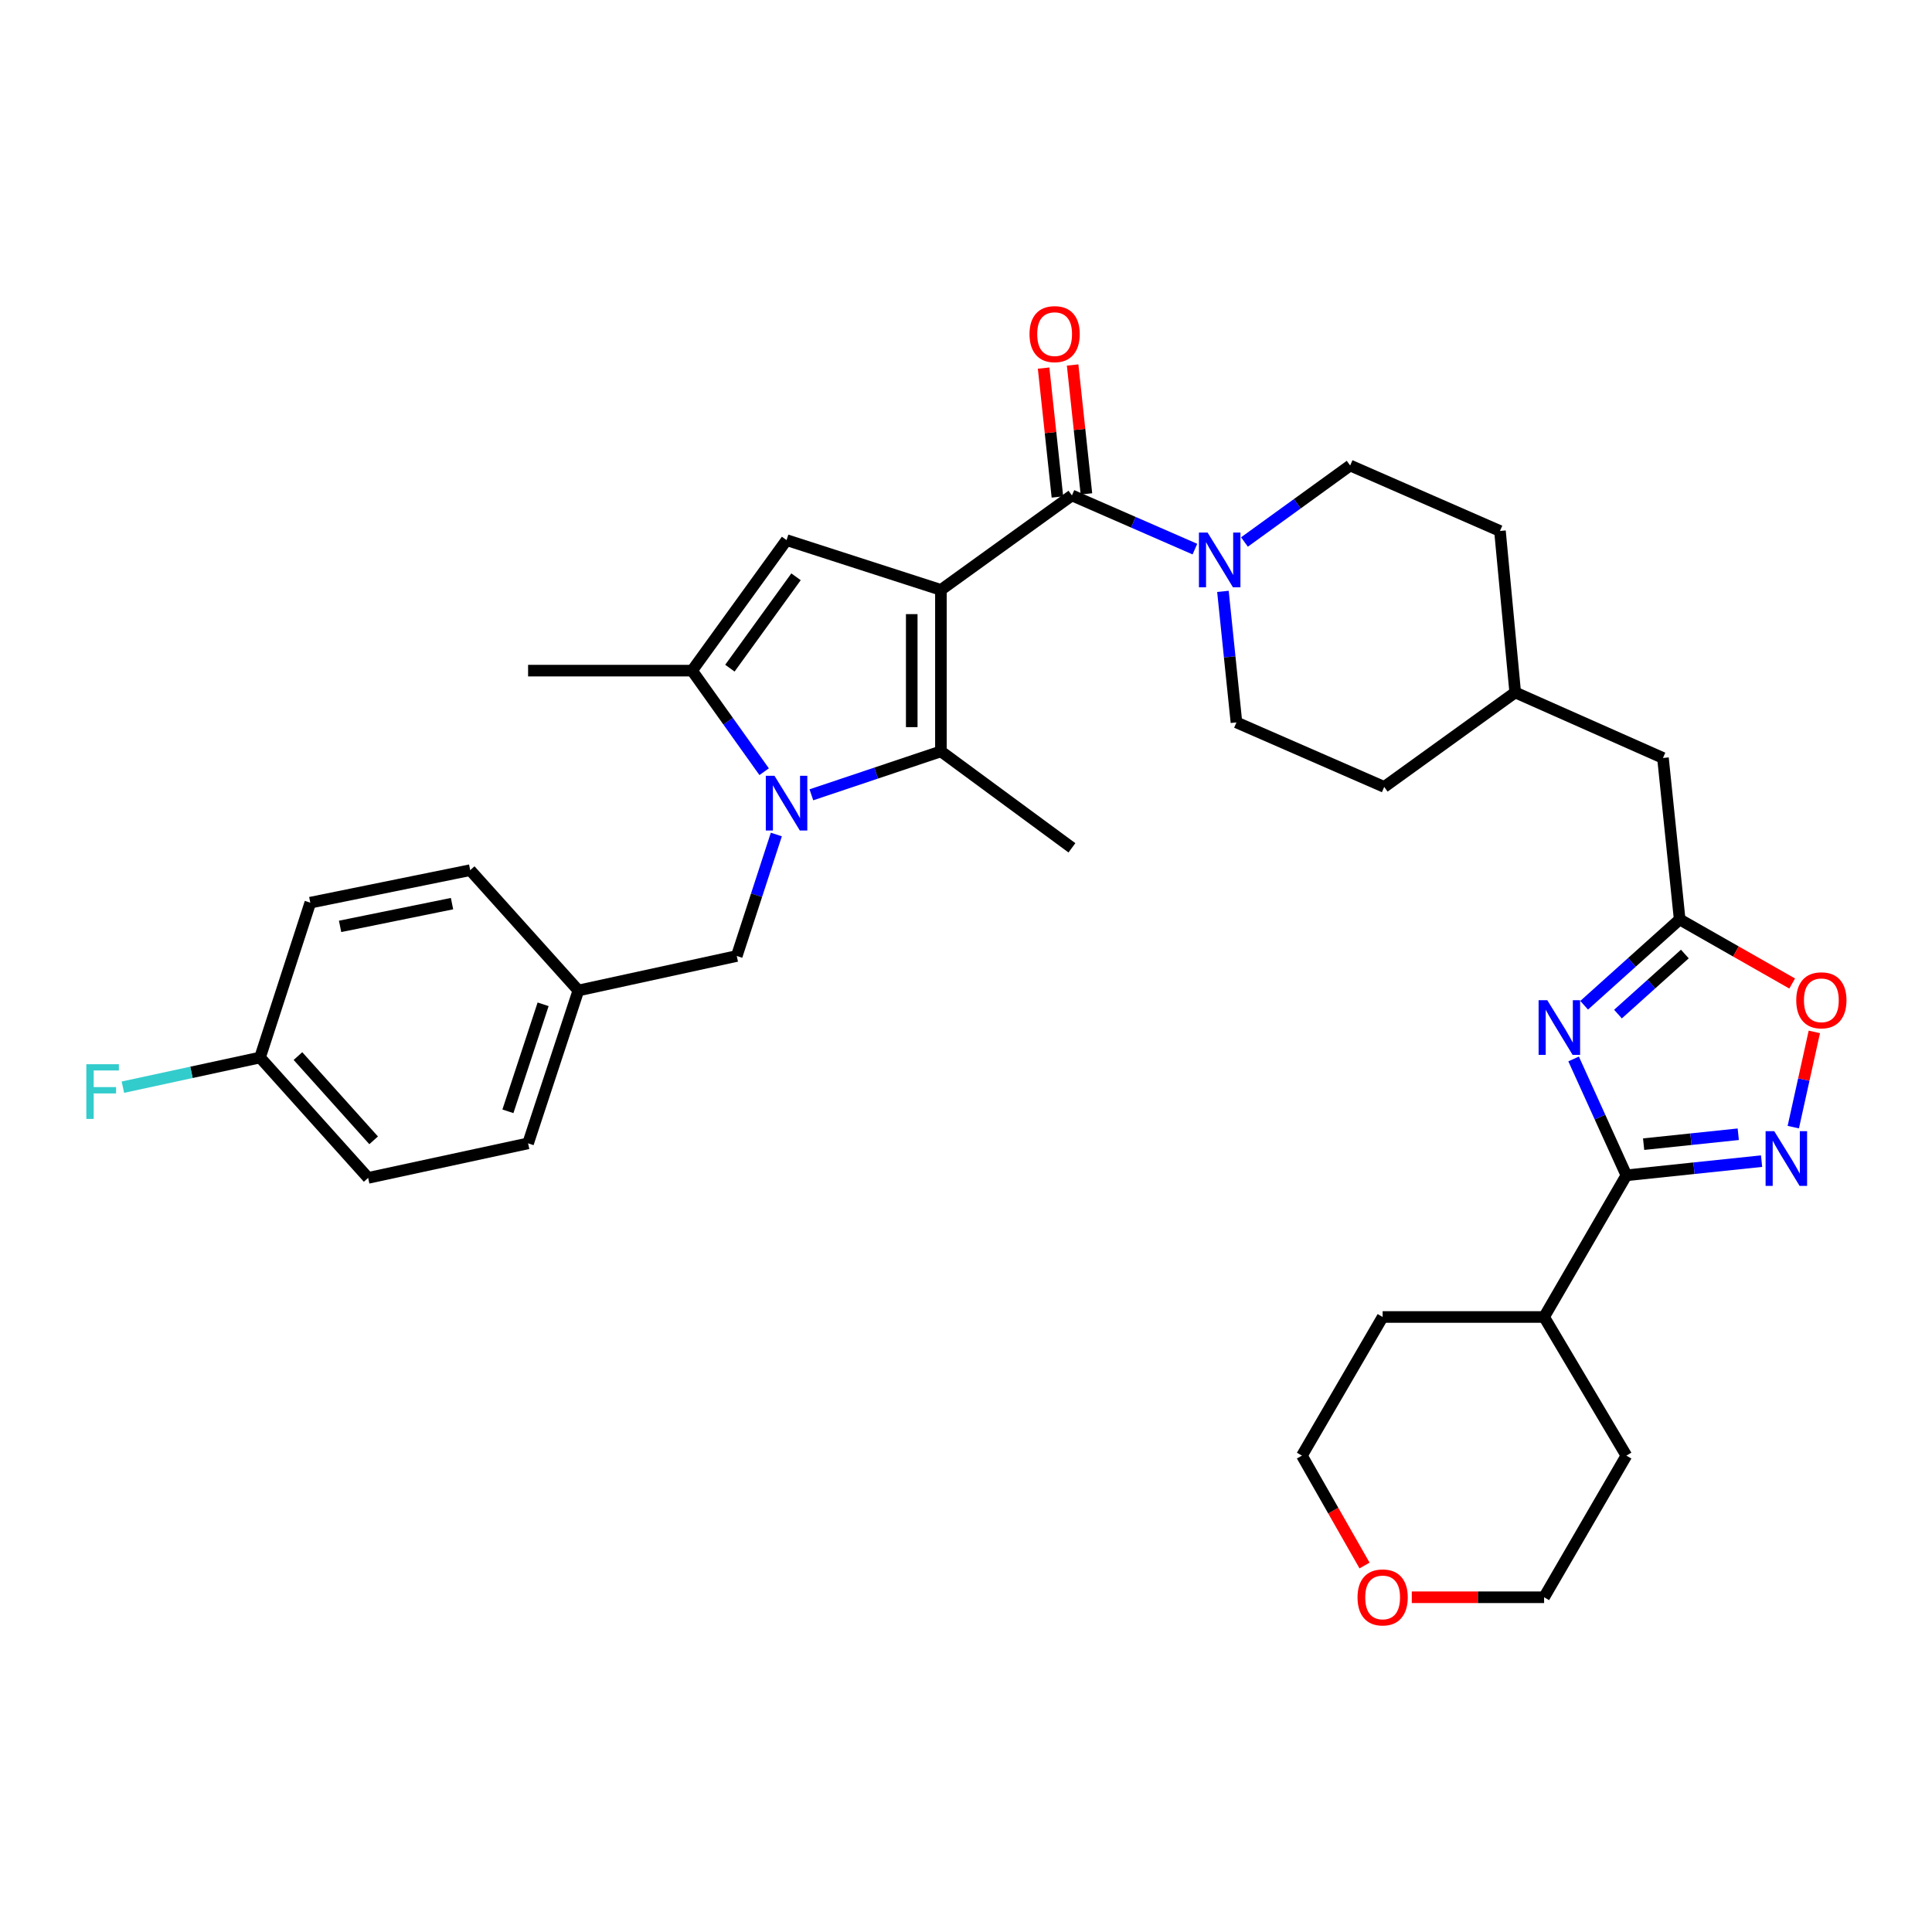 <?xml version='1.0' encoding='iso-8859-1'?>
<svg version='1.1' baseProfile='full'
              xmlns='http://www.w3.org/2000/svg'
                      xmlns:rdkit='http://www.rdkit.org/xml'
                      xmlns:xlink='http://www.w3.org/1999/xlink'
                  xml:space='preserve'
width='1000px' height='1000px' viewBox='0 0 1000 1000'>
<!-- END OF HEADER -->
<rect style='opacity:1.0;fill:#FFFFFF;stroke:none' width='1000' height='1000' x='0' y='0'> </rect>
<path class='bond-1' d='M 487.019,305.335 L 487.019,388.899' style='fill:none;fill-rule:evenodd;stroke:#000000;stroke-width:6px;stroke-linecap:butt;stroke-linejoin:miter;stroke-opacity:1' />
<path class='bond-1' d='M 471.916,317.869 L 471.916,376.364' style='fill:none;fill-rule:evenodd;stroke:#000000;stroke-width:6px;stroke-linecap:butt;stroke-linejoin:miter;stroke-opacity:1' />
<path class='bond-2' d='M 487.019,305.335 L 554.826,256.433' style='fill:none;fill-rule:evenodd;stroke:#000000;stroke-width:6px;stroke-linecap:butt;stroke-linejoin:miter;stroke-opacity:1' />
<path class='bond-3' d='M 487.019,305.335 L 407.122,279.558' style='fill:none;fill-rule:evenodd;stroke:#000000;stroke-width:6px;stroke-linecap:butt;stroke-linejoin:miter;stroke-opacity:1' />
<path class='bond-0' d='M 419.969,411.39 L 453.494,400.144' style='fill:none;fill-rule:evenodd;stroke:#0000FF;stroke-width:6px;stroke-linecap:butt;stroke-linejoin:miter;stroke-opacity:1' />
<path class='bond-0' d='M 453.494,400.144 L 487.019,388.899' style='fill:none;fill-rule:evenodd;stroke:#000000;stroke-width:6px;stroke-linecap:butt;stroke-linejoin:miter;stroke-opacity:1' />
<path class='bond-11' d='M 401.832,431.939 L 391.589,463.382' style='fill:none;fill-rule:evenodd;stroke:#0000FF;stroke-width:6px;stroke-linecap:butt;stroke-linejoin:miter;stroke-opacity:1' />
<path class='bond-11' d='M 391.589,463.382 L 381.346,494.824' style='fill:none;fill-rule:evenodd;stroke:#000000;stroke-width:6px;stroke-linecap:butt;stroke-linejoin:miter;stroke-opacity:1' />
<path class='bond-34' d='M 395.523,399.433 L 376.872,373.277' style='fill:none;fill-rule:evenodd;stroke:#0000FF;stroke-width:6px;stroke-linecap:butt;stroke-linejoin:miter;stroke-opacity:1' />
<path class='bond-34' d='M 376.872,373.277 L 358.221,347.121' style='fill:none;fill-rule:evenodd;stroke:#000000;stroke-width:6px;stroke-linecap:butt;stroke-linejoin:miter;stroke-opacity:1' />
<path class='bond-19' d='M 487.019,388.899 L 554.826,438.832' style='fill:none;fill-rule:evenodd;stroke:#000000;stroke-width:6px;stroke-linecap:butt;stroke-linejoin:miter;stroke-opacity:1' />
<path class='bond-8' d='M 554.826,256.433 L 586.654,270.327' style='fill:none;fill-rule:evenodd;stroke:#000000;stroke-width:6px;stroke-linecap:butt;stroke-linejoin:miter;stroke-opacity:1' />
<path class='bond-8' d='M 586.654,270.327 L 618.481,284.221' style='fill:none;fill-rule:evenodd;stroke:#0000FF;stroke-width:6px;stroke-linecap:butt;stroke-linejoin:miter;stroke-opacity:1' />
<path class='bond-12' d='M 562.334,255.629 L 558.761,222.273' style='fill:none;fill-rule:evenodd;stroke:#000000;stroke-width:6px;stroke-linecap:butt;stroke-linejoin:miter;stroke-opacity:1' />
<path class='bond-12' d='M 558.761,222.273 L 555.188,188.918' style='fill:none;fill-rule:evenodd;stroke:#FF0000;stroke-width:6px;stroke-linecap:butt;stroke-linejoin:miter;stroke-opacity:1' />
<path class='bond-12' d='M 547.317,257.238 L 543.743,223.882' style='fill:none;fill-rule:evenodd;stroke:#000000;stroke-width:6px;stroke-linecap:butt;stroke-linejoin:miter;stroke-opacity:1' />
<path class='bond-12' d='M 543.743,223.882 L 540.17,190.526' style='fill:none;fill-rule:evenodd;stroke:#FF0000;stroke-width:6px;stroke-linecap:butt;stroke-linejoin:miter;stroke-opacity:1' />
<path class='bond-5' d='M 407.122,279.558 L 358.221,347.121' style='fill:none;fill-rule:evenodd;stroke:#000000;stroke-width:6px;stroke-linecap:butt;stroke-linejoin:miter;stroke-opacity:1' />
<path class='bond-5' d='M 412.022,298.548 L 377.791,345.842' style='fill:none;fill-rule:evenodd;stroke:#000000;stroke-width:6px;stroke-linecap:butt;stroke-linejoin:miter;stroke-opacity:1' />
<path class='bond-4' d='M 819.953,520.322 L 844.675,498.108' style='fill:none;fill-rule:evenodd;stroke:#0000FF;stroke-width:6px;stroke-linecap:butt;stroke-linejoin:miter;stroke-opacity:1' />
<path class='bond-4' d='M 844.675,498.108 L 869.397,475.895' style='fill:none;fill-rule:evenodd;stroke:#000000;stroke-width:6px;stroke-linecap:butt;stroke-linejoin:miter;stroke-opacity:1' />
<path class='bond-4' d='M 837.465,524.892 L 854.77,509.343' style='fill:none;fill-rule:evenodd;stroke:#0000FF;stroke-width:6px;stroke-linecap:butt;stroke-linejoin:miter;stroke-opacity:1' />
<path class='bond-4' d='M 854.77,509.343 L 872.075,493.793' style='fill:none;fill-rule:evenodd;stroke:#000000;stroke-width:6px;stroke-linecap:butt;stroke-linejoin:miter;stroke-opacity:1' />
<path class='bond-6' d='M 814.496,548.113 L 828.156,578.224' style='fill:none;fill-rule:evenodd;stroke:#0000FF;stroke-width:6px;stroke-linecap:butt;stroke-linejoin:miter;stroke-opacity:1' />
<path class='bond-6' d='M 828.156,578.224 L 841.816,608.335' style='fill:none;fill-rule:evenodd;stroke:#000000;stroke-width:6px;stroke-linecap:butt;stroke-linejoin:miter;stroke-opacity:1' />
<path class='bond-24' d='M 358.221,347.121 L 273.339,347.121' style='fill:none;fill-rule:evenodd;stroke:#000000;stroke-width:6px;stroke-linecap:butt;stroke-linejoin:miter;stroke-opacity:1' />
<path class='bond-15' d='M 841.816,608.335 L 799.225,681.671' style='fill:none;fill-rule:evenodd;stroke:#000000;stroke-width:6px;stroke-linecap:butt;stroke-linejoin:miter;stroke-opacity:1' />
<path class='bond-37' d='M 841.816,608.335 L 876.802,604.669' style='fill:none;fill-rule:evenodd;stroke:#000000;stroke-width:6px;stroke-linecap:butt;stroke-linejoin:miter;stroke-opacity:1' />
<path class='bond-37' d='M 876.802,604.669 L 911.787,601.003' style='fill:none;fill-rule:evenodd;stroke:#0000FF;stroke-width:6px;stroke-linecap:butt;stroke-linejoin:miter;stroke-opacity:1' />
<path class='bond-37' d='M 850.738,592.214 L 875.228,589.648' style='fill:none;fill-rule:evenodd;stroke:#000000;stroke-width:6px;stroke-linecap:butt;stroke-linejoin:miter;stroke-opacity:1' />
<path class='bond-37' d='M 875.228,589.648 L 899.718,587.081' style='fill:none;fill-rule:evenodd;stroke:#0000FF;stroke-width:6px;stroke-linecap:butt;stroke-linejoin:miter;stroke-opacity:1' />
<path class='bond-7' d='M 928.203,583.4 L 933.65,558.758' style='fill:none;fill-rule:evenodd;stroke:#0000FF;stroke-width:6px;stroke-linecap:butt;stroke-linejoin:miter;stroke-opacity:1' />
<path class='bond-7' d='M 933.65,558.758 L 939.098,534.115' style='fill:none;fill-rule:evenodd;stroke:#FF0000;stroke-width:6px;stroke-linecap:butt;stroke-linejoin:miter;stroke-opacity:1' />
<path class='bond-13' d='M 632.987,306.094 L 636.485,340.008' style='fill:none;fill-rule:evenodd;stroke:#0000FF;stroke-width:6px;stroke-linecap:butt;stroke-linejoin:miter;stroke-opacity:1' />
<path class='bond-13' d='M 636.485,340.008 L 639.984,373.921' style='fill:none;fill-rule:evenodd;stroke:#000000;stroke-width:6px;stroke-linecap:butt;stroke-linejoin:miter;stroke-opacity:1' />
<path class='bond-14' d='M 644.132,280.538 L 671.484,260.741' style='fill:none;fill-rule:evenodd;stroke:#0000FF;stroke-width:6px;stroke-linecap:butt;stroke-linejoin:miter;stroke-opacity:1' />
<path class='bond-14' d='M 671.484,260.741 L 698.837,240.944' style='fill:none;fill-rule:evenodd;stroke:#000000;stroke-width:6px;stroke-linecap:butt;stroke-linejoin:miter;stroke-opacity:1' />
<path class='bond-9' d='M 869.397,475.895 L 860.746,392.322' style='fill:none;fill-rule:evenodd;stroke:#000000;stroke-width:6px;stroke-linecap:butt;stroke-linejoin:miter;stroke-opacity:1' />
<path class='bond-10' d='M 869.397,475.895 L 898.51,492.48' style='fill:none;fill-rule:evenodd;stroke:#000000;stroke-width:6px;stroke-linecap:butt;stroke-linejoin:miter;stroke-opacity:1' />
<path class='bond-10' d='M 898.51,492.48 L 927.623,509.065' style='fill:none;fill-rule:evenodd;stroke:#FF0000;stroke-width:6px;stroke-linecap:butt;stroke-linejoin:miter;stroke-opacity:1' />
<path class='bond-18' d='M 381.346,494.824 L 299.367,512.672' style='fill:none;fill-rule:evenodd;stroke:#000000;stroke-width:6px;stroke-linecap:butt;stroke-linejoin:miter;stroke-opacity:1' />
<path class='bond-22' d='M 639.984,373.921 L 716.466,407.308' style='fill:none;fill-rule:evenodd;stroke:#000000;stroke-width:6px;stroke-linecap:butt;stroke-linejoin:miter;stroke-opacity:1' />
<path class='bond-21' d='M 698.837,240.944 L 776.376,274.834' style='fill:none;fill-rule:evenodd;stroke:#000000;stroke-width:6px;stroke-linecap:butt;stroke-linejoin:miter;stroke-opacity:1' />
<path class='bond-32' d='M 799.225,681.671 L 715.652,681.671' style='fill:none;fill-rule:evenodd;stroke:#000000;stroke-width:6px;stroke-linecap:butt;stroke-linejoin:miter;stroke-opacity:1' />
<path class='bond-33' d='M 799.225,681.671 L 841.816,753.429' style='fill:none;fill-rule:evenodd;stroke:#000000;stroke-width:6px;stroke-linecap:butt;stroke-linejoin:miter;stroke-opacity:1' />
<path class='bond-16' d='M 860.746,392.322 L 784.272,358.407' style='fill:none;fill-rule:evenodd;stroke:#000000;stroke-width:6px;stroke-linecap:butt;stroke-linejoin:miter;stroke-opacity:1' />
<path class='bond-17' d='M 730.741,826.739 L 764.983,826.739' style='fill:none;fill-rule:evenodd;stroke:#FF0000;stroke-width:6px;stroke-linecap:butt;stroke-linejoin:miter;stroke-opacity:1' />
<path class='bond-17' d='M 764.983,826.739 L 799.225,826.739' style='fill:none;fill-rule:evenodd;stroke:#000000;stroke-width:6px;stroke-linecap:butt;stroke-linejoin:miter;stroke-opacity:1' />
<path class='bond-38' d='M 706.289,810.31 L 690.082,781.87' style='fill:none;fill-rule:evenodd;stroke:#FF0000;stroke-width:6px;stroke-linecap:butt;stroke-linejoin:miter;stroke-opacity:1' />
<path class='bond-38' d='M 690.082,781.87 L 673.874,753.429' style='fill:none;fill-rule:evenodd;stroke:#000000;stroke-width:6px;stroke-linecap:butt;stroke-linejoin:miter;stroke-opacity:1' />
<path class='bond-26' d='M 299.367,512.672 L 243.376,450.395' style='fill:none;fill-rule:evenodd;stroke:#000000;stroke-width:6px;stroke-linecap:butt;stroke-linejoin:miter;stroke-opacity:1' />
<path class='bond-27' d='M 299.367,512.672 L 273.339,591.797' style='fill:none;fill-rule:evenodd;stroke:#000000;stroke-width:6px;stroke-linecap:butt;stroke-linejoin:miter;stroke-opacity:1' />
<path class='bond-27' d='M 281.116,519.821 L 262.896,575.209' style='fill:none;fill-rule:evenodd;stroke:#000000;stroke-width:6px;stroke-linecap:butt;stroke-linejoin:miter;stroke-opacity:1' />
<path class='bond-20' d='M 134.589,547.368 L 190.555,609.669' style='fill:none;fill-rule:evenodd;stroke:#000000;stroke-width:6px;stroke-linecap:butt;stroke-linejoin:miter;stroke-opacity:1' />
<path class='bond-20' d='M 154.219,546.62 L 193.396,590.231' style='fill:none;fill-rule:evenodd;stroke:#000000;stroke-width:6px;stroke-linecap:butt;stroke-linejoin:miter;stroke-opacity:1' />
<path class='bond-25' d='M 134.589,547.368 L 99.099,555.046' style='fill:none;fill-rule:evenodd;stroke:#000000;stroke-width:6px;stroke-linecap:butt;stroke-linejoin:miter;stroke-opacity:1' />
<path class='bond-25' d='M 99.099,555.046 L 63.61,562.724' style='fill:none;fill-rule:evenodd;stroke:#33CCCC;stroke-width:6px;stroke-linecap:butt;stroke-linejoin:miter;stroke-opacity:1' />
<path class='bond-36' d='M 134.589,547.368 L 160.609,467.219' style='fill:none;fill-rule:evenodd;stroke:#000000;stroke-width:6px;stroke-linecap:butt;stroke-linejoin:miter;stroke-opacity:1' />
<path class='bond-23' d='M 776.376,274.834 L 784.272,358.407' style='fill:none;fill-rule:evenodd;stroke:#000000;stroke-width:6px;stroke-linecap:butt;stroke-linejoin:miter;stroke-opacity:1' />
<path class='bond-35' d='M 716.466,407.308 L 784.272,358.407' style='fill:none;fill-rule:evenodd;stroke:#000000;stroke-width:6px;stroke-linecap:butt;stroke-linejoin:miter;stroke-opacity:1' />
<path class='bond-29' d='M 243.376,450.395 L 160.609,467.219' style='fill:none;fill-rule:evenodd;stroke:#000000;stroke-width:6px;stroke-linecap:butt;stroke-linejoin:miter;stroke-opacity:1' />
<path class='bond-29' d='M 233.969,467.719 L 176.032,479.496' style='fill:none;fill-rule:evenodd;stroke:#000000;stroke-width:6px;stroke-linecap:butt;stroke-linejoin:miter;stroke-opacity:1' />
<path class='bond-28' d='M 273.339,591.797 L 190.555,609.669' style='fill:none;fill-rule:evenodd;stroke:#000000;stroke-width:6px;stroke-linecap:butt;stroke-linejoin:miter;stroke-opacity:1' />
<path class='bond-30' d='M 799.225,826.739 L 841.816,753.429' style='fill:none;fill-rule:evenodd;stroke:#000000;stroke-width:6px;stroke-linecap:butt;stroke-linejoin:miter;stroke-opacity:1' />
<path class='bond-31' d='M 673.874,753.429 L 715.652,681.671' style='fill:none;fill-rule:evenodd;stroke:#000000;stroke-width:6px;stroke-linecap:butt;stroke-linejoin:miter;stroke-opacity:1' />
<path  class='atom-1' d='M 400.862 401.539
L 410.142 416.539
Q 411.062 418.019, 412.542 420.699
Q 414.022 423.379, 414.102 423.539
L 414.102 401.539
L 417.862 401.539
L 417.862 429.859
L 413.982 429.859
L 404.022 413.459
Q 402.862 411.539, 401.622 409.339
Q 400.422 407.139, 400.062 406.459
L 400.062 429.859
L 396.382 429.859
L 396.382 401.539
L 400.862 401.539
' fill='#0000FF'/>
<path  class='atom-5' d='M 800.86 517.693
L 810.14 532.693
Q 811.06 534.173, 812.54 536.853
Q 814.02 539.533, 814.1 539.693
L 814.1 517.693
L 817.86 517.693
L 817.86 546.013
L 813.98 546.013
L 804.02 529.613
Q 802.86 527.693, 801.62 525.493
Q 800.42 523.293, 800.06 522.613
L 800.06 546.013
L 796.38 546.013
L 796.38 517.693
L 800.86 517.693
' fill='#0000FF'/>
<path  class='atom-8' d='M 918.348 585.499
L 927.628 600.499
Q 928.548 601.979, 930.028 604.659
Q 931.508 607.339, 931.588 607.499
L 931.588 585.499
L 935.348 585.499
L 935.348 613.819
L 931.468 613.819
L 921.508 597.419
Q 920.348 595.499, 919.108 593.299
Q 917.908 591.099, 917.548 590.419
L 917.548 613.819
L 913.868 613.819
L 913.868 585.499
L 918.348 585.499
' fill='#0000FF'/>
<path  class='atom-9' d='M 625.048 275.66
L 634.328 290.66
Q 635.248 292.14, 636.728 294.82
Q 638.208 297.5, 638.288 297.66
L 638.288 275.66
L 642.048 275.66
L 642.048 303.98
L 638.168 303.98
L 628.208 287.58
Q 627.048 285.66, 625.808 283.46
Q 624.608 281.26, 624.248 280.58
L 624.248 303.98
L 620.568 303.98
L 620.568 275.66
L 625.048 275.66
' fill='#0000FF'/>
<path  class='atom-11' d='M 929.733 517.753
Q 929.733 510.953, 933.093 507.153
Q 936.453 503.353, 942.733 503.353
Q 949.013 503.353, 952.373 507.153
Q 955.733 510.953, 955.733 517.753
Q 955.733 524.633, 952.333 528.553
Q 948.933 532.433, 942.733 532.433
Q 936.493 532.433, 933.093 528.553
Q 929.733 524.673, 929.733 517.753
M 942.733 529.233
Q 947.053 529.233, 949.373 526.353
Q 951.733 523.433, 951.733 517.753
Q 951.733 512.193, 949.373 509.393
Q 947.053 506.553, 942.733 506.553
Q 938.413 506.553, 936.053 509.353
Q 933.733 512.153, 933.733 517.753
Q 933.733 523.473, 936.053 526.353
Q 938.413 529.233, 942.733 529.233
' fill='#FF0000'/>
<path  class='atom-13' d='M 532.873 172.941
Q 532.873 166.141, 536.233 162.341
Q 539.593 158.541, 545.873 158.541
Q 552.153 158.541, 555.513 162.341
Q 558.873 166.141, 558.873 172.941
Q 558.873 179.821, 555.473 183.741
Q 552.073 187.621, 545.873 187.621
Q 539.633 187.621, 536.233 183.741
Q 532.873 179.861, 532.873 172.941
M 545.873 184.421
Q 550.193 184.421, 552.513 181.541
Q 554.873 178.621, 554.873 172.941
Q 554.873 167.381, 552.513 164.581
Q 550.193 161.741, 545.873 161.741
Q 541.553 161.741, 539.193 164.541
Q 536.873 167.341, 536.873 172.941
Q 536.873 178.661, 539.193 181.541
Q 541.553 184.421, 545.873 184.421
' fill='#FF0000'/>
<path  class='atom-18' d='M 702.652 826.819
Q 702.652 820.019, 706.012 816.219
Q 709.372 812.419, 715.652 812.419
Q 721.932 812.419, 725.292 816.219
Q 728.652 820.019, 728.652 826.819
Q 728.652 833.699, 725.252 837.619
Q 721.852 841.499, 715.652 841.499
Q 709.412 841.499, 706.012 837.619
Q 702.652 833.739, 702.652 826.819
M 715.652 838.299
Q 719.972 838.299, 722.292 835.419
Q 724.652 832.499, 724.652 826.819
Q 724.652 821.259, 722.292 818.459
Q 719.972 815.619, 715.652 815.619
Q 711.332 815.619, 708.972 818.419
Q 706.652 821.219, 706.652 826.819
Q 706.652 832.539, 708.972 835.419
Q 711.332 838.299, 715.652 838.299
' fill='#FF0000'/>
<path  class='atom-26' d='M 44.686 550.837
L 61.526 550.837
L 61.526 554.077
L 48.486 554.077
L 48.486 562.677
L 60.086 562.677
L 60.086 565.957
L 48.486 565.957
L 48.486 579.157
L 44.686 579.157
L 44.686 550.837
' fill='#33CCCC'/>
</svg>

